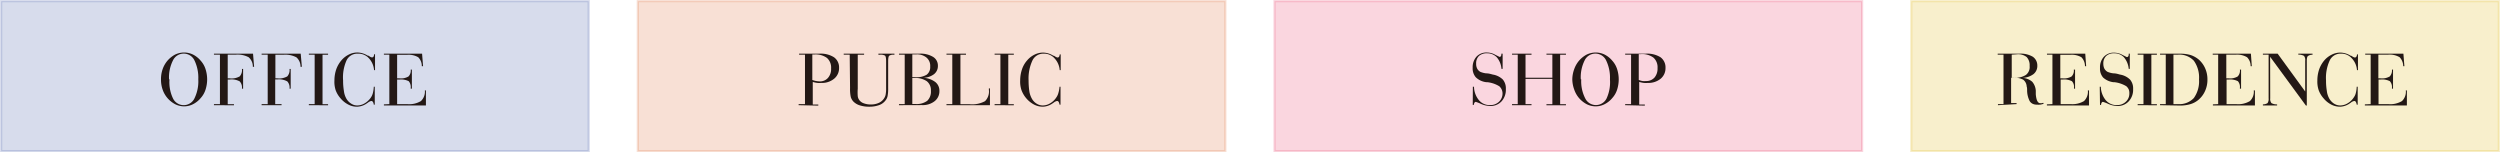 <svg xmlns="http://www.w3.org/2000/svg" viewBox="0 0 279.51 17.02"><defs><style>.cls-1{fill:#e73562;stroke:#e73562;}.cls-1,.cls-2,.cls-4,.cls-5{stroke-miterlimit:10;stroke-width:0.25px;opacity:0.2;}.cls-2{fill:#deaf00;stroke:#deaf00;}.cls-3{fill:#231815;}.cls-4{fill:#de6630;stroke:#de6630;}.cls-5{fill:#3951a2;stroke:#3951a2;}</style></defs><g id="レイヤー_2" data-name="レイヤー 2"><g id="レイヤー_1-2" data-name="レイヤー 1"><rect class="cls-1" x="142.5" y="0.13" width="65.69" height="16.77"/><rect class="cls-2" x="213.69" y="0.13" width="65.69" height="16.77"/><path class="cls-3" d="M223.38,11.76v-.12H224V6.11h-.65V6h2.42a2.69,2.69,0,0,1,1.5.34,1.18,1.18,0,0,1,.51,1,1.16,1.16,0,0,1-.42.94,2.24,2.24,0,0,1-1.21.43,1.83,1.83,0,0,1,1.06.43,1.7,1.7,0,0,1,.4,1c0,.1,0,.23,0,.4.06.69.23,1,.51,1h.16l.16-.05.05.11a2.24,2.24,0,0,1-.39.1,2.56,2.56,0,0,1-.39,0,1,1,0,0,1-.46-.1.81.81,0,0,1-.33-.31,2.71,2.71,0,0,1-.28-1.12c0-.22,0-.38-.05-.5a1,1,0,0,0-.39-.76,1.94,1.94,0,0,0-1.06-.21h-.29v2.82h.61v.12Zm1.54-5.65V8.69h.29a2.15,2.15,0,0,0,1.29-.31,1.1,1.1,0,0,0,.42-1,1.33,1.33,0,0,0-.33-1,1.53,1.53,0,0,0-1.08-.31Z"/><path class="cls-3" d="M229.47,11.64V6.11h-.61V6h4.28l.1,1.4h-.13a1.42,1.42,0,0,0-.4-1,2.15,2.15,0,0,0-1.27-.27h-1.09V8.76h.26a1.68,1.68,0,0,0,1-.21.93.93,0,0,0,.25-.77v0H232V9.91h-.12V9.83a.93.93,0,0,0-.23-.75,1.85,1.85,0,0,0-1-.19h-.26v2.75h1.11A2.55,2.55,0,0,0,233,11.3a1.44,1.44,0,0,0,.43-1.19v0h.13v1.68h-4.71v-.12Z"/><path class="cls-3" d="M234.76,9.7h.12a2.47,2.47,0,0,0,.55,1.5,1.57,1.57,0,0,0,1.24.55,1.41,1.41,0,0,0,1-.37,1.23,1.23,0,0,0,.4-.94A1.08,1.08,0,0,0,238,10a1.07,1.07,0,0,0-.27-.36,3.31,3.31,0,0,0-1.33-.45l-.11,0a2.06,2.06,0,0,1-1.16-.53,1.5,1.5,0,0,1-.34-1.06,1.73,1.73,0,0,1,.43-1.25,1.48,1.48,0,0,1,1.15-.46,1.91,1.91,0,0,1,.93.25l.48.24a.19.19,0,0,0,.16-.07.37.37,0,0,0,.06-.21V6h.12v1.7H238a2.31,2.31,0,0,0-.53-1.29,1.44,1.44,0,0,0-1.1-.45,1.24,1.24,0,0,0-.89.3,1.14,1.14,0,0,0-.32.86,1.27,1.27,0,0,0,.11.54.91.91,0,0,0,.36.37,2.32,2.32,0,0,0,.65.17c.33,0,.58.1.76.14a2.07,2.07,0,0,1,1.11.56,1.5,1.5,0,0,1,.34,1.06,1.89,1.89,0,0,1-.49,1.37,1.65,1.65,0,0,1-1.28.52,2.62,2.62,0,0,1-1-.23,4.49,4.49,0,0,0-.6-.23.17.17,0,0,0-.15.1.43.43,0,0,0-.06.24h-.12Z"/><path class="cls-3" d="M239,11.76v-.12h.65V6.11H239V6h2.15v.12h-.62v5.53h.62v.12Z"/><path class="cls-3" d="M241.5,11.76v-.12h.64V6.11h-.64V6h2.18a4.4,4.4,0,0,1,1.23.15,2.79,2.79,0,0,1,.91.5,2.83,2.83,0,0,1,.73,1,3,3,0,0,1,.25,1.24,3,3,0,0,1-.25,1.25,2.77,2.77,0,0,1-.73,1,2.46,2.46,0,0,1-.91.5,4,4,0,0,1-1.23.16Zm1.5-.12h.51a2.22,2.22,0,0,0,1.77-.68,3.22,3.22,0,0,0,.58-2.09,3.21,3.21,0,0,0-.58-2.08,2.22,2.22,0,0,0-1.77-.68H243Z"/><path class="cls-3" d="M248,11.64V6.11h-.61V6h4.27l.1,1.4h-.13a1.38,1.38,0,0,0-.4-1A2.15,2.15,0,0,0,250,6.11h-1.09V8.76h.27a1.66,1.66,0,0,0,1-.21.93.93,0,0,0,.25-.77v0h.13V9.91h-.13V9.83a1,1,0,0,0-.22-.75,1.9,1.9,0,0,0-1-.19h-.27v2.75H250a2.55,2.55,0,0,0,1.55-.34,1.44,1.44,0,0,0,.43-1.19v0h.13v1.68h-4.7v-.12Z"/><path class="cls-3" d="M253.82,11a.71.71,0,0,0,.14.53,1.2,1.2,0,0,0,.63.14v.12H253v-.12a1,1,0,0,0,.52-.14.82.82,0,0,0,.12-.54V6.11H253V6h1.65l3.08,4.23V6.78a.74.74,0,0,0-.13-.53,1.21,1.21,0,0,0-.64-.14V6h1.59v.12a.86.86,0,0,0-.52.15c-.08.07-.12.25-.12.53v5h-.1l-4-5.45Z"/><path class="cls-3" d="M263.49,9.7h.11v2h-.11a.86.86,0,0,0-.1-.31.21.21,0,0,0-.18-.1.84.84,0,0,0-.38.19l-.12.08h0a2,2,0,0,1-1.07.37,2.13,2.13,0,0,1-1-.24,2.75,2.75,0,0,1-.85-.69,2.88,2.88,0,0,1-.55-.91A3,3,0,0,1,259.09,9a3.88,3.88,0,0,1,.2-1.24,3.2,3.2,0,0,1,.57-1,2.58,2.58,0,0,1,.84-.65,2.07,2.07,0,0,1,1-.23,2.27,2.27,0,0,1,1.11.35l.06,0,.12.07a.65.65,0,0,0,.29.13.19.19,0,0,0,.17-.09.47.47,0,0,0,.07-.26h.11V7.84h-.11a2.13,2.13,0,0,0-.59-1.33A1.55,1.55,0,0,0,261.73,6a1.33,1.33,0,0,0-1.25.74A4.64,4.64,0,0,0,260.06,9a6.79,6.79,0,0,0,.09,1.17,2.24,2.24,0,0,0,.24.79,1.6,1.6,0,0,0,.54.61,1.29,1.29,0,0,0,.71.22,1.61,1.61,0,0,0,.85-.25,2,2,0,0,0,.7-.69,1.32,1.32,0,0,0,.2-.45A3.3,3.3,0,0,0,263.49,9.7Z"/><path class="cls-3" d="M265.05,11.64V6.11h-.61V6h4.27l.11,1.4h-.13a1.46,1.46,0,0,0-.4-1A2.17,2.17,0,0,0,267,6.11h-1.09V8.76h.27a1.7,1.7,0,0,0,1-.21,1,1,0,0,0,.25-.77v0h.12V9.91h-.12V9.83a1,1,0,0,0-.23-.75,1.85,1.85,0,0,0-1-.19h-.27v2.75H267a2.57,2.57,0,0,0,1.55-.34,1.44,1.44,0,0,0,.43-1.19v0h.12v1.68h-4.7v-.12Z"/><rect class="cls-4" x="71.31" y="0.13" width="65.69" height="16.77"/><path class="cls-3" d="M89.29,11.76v-.12H90V6.11h-.66V6h2.26a2.78,2.78,0,0,1,1.64.4,1.38,1.38,0,0,1,.57,1.19,1.5,1.5,0,0,1-.55,1.21,2.11,2.11,0,0,1-1.43.47,2.53,2.53,0,0,1-.46,0,3.22,3.22,0,0,1-.5-.11v2.53h.62v.12ZM90.82,6.1V8.94a2.47,2.47,0,0,0,.82.16,1.18,1.18,0,0,0,.93-.39,1.49,1.49,0,0,0,.35-1.06,1.44,1.44,0,0,0-.46-1.17,2.14,2.14,0,0,0-1.4-.39h-.24Z"/><path class="cls-3" d="M95,6.11h-.67V6h2.28v.12h-.71V9.92a5.3,5.3,0,0,0,0,.83.86.86,0,0,0,.14.39,1,1,0,0,0,.51.4,2.12,2.12,0,0,0,.8.14,2.06,2.06,0,0,0,.86-.16,1.34,1.34,0,0,0,.59-.46,1.19,1.19,0,0,0,.21-.44,3.47,3.47,0,0,0,.06-.77v-3q0-.52-.12-.63a1,1,0,0,0-.59-.1h-.15V6H100v.12h-.07a.79.79,0,0,0-.51.11q-.12.11-.12.63v3a4.34,4.34,0,0,1-.06.86,1.13,1.13,0,0,1-.2.46,1.55,1.55,0,0,1-.72.56,3.14,3.14,0,0,1-1.13.19,3.35,3.35,0,0,1-1.06-.15,1.71,1.71,0,0,1-.72-.43,1.28,1.28,0,0,1-.29-.51,4.22,4.22,0,0,1-.08-1Z"/><path class="cls-3" d="M100.51,11.76v-.12h.64V6.11h-.64V6h2.28a2.7,2.7,0,0,1,1.53.36,1.13,1.13,0,0,1,.54,1,1.15,1.15,0,0,1-.43.93,2.07,2.07,0,0,1-1.2.41,2.42,2.42,0,0,1,1.34.47,1.23,1.23,0,0,1,.46,1,1.41,1.41,0,0,1-.53,1.14,2.14,2.14,0,0,1-1.42.44ZM102,8.63h.37a2.14,2.14,0,0,0,1.24-.28,1.06,1.06,0,0,0,.39-.91,1.2,1.2,0,0,0-.41-1,1.65,1.65,0,0,0-1.13-.36H102Zm0,3h.37a2,2,0,0,0,1.3-.36,1.42,1.42,0,0,0,.41-1.12,1.27,1.27,0,0,0-.46-1.07,2.29,2.29,0,0,0-1.4-.36H102Z"/><path class="cls-3" d="M105.82,11.76v-.12h.65V6.11h-.65V6H108v.12h-.62v5.53h1a3,3,0,0,0,1.75-.34,1.52,1.52,0,0,0,.43-1.27V9.88h.12v1.88Z"/><path class="cls-3" d="M111.2,11.76v-.12h.65V6.11h-.65V6h2.15v.12h-.62v5.53h.62v.12Z"/><path class="cls-3" d="M118.46,9.7h.11v2h-.11a.86.86,0,0,0-.1-.31.21.21,0,0,0-.18-.1.84.84,0,0,0-.38.19l-.12.08h0a2,2,0,0,1-1.07.37,2.13,2.13,0,0,1-1-.24,2.91,2.91,0,0,1-.86-.69,3,3,0,0,1-.54-.91A3,3,0,0,1,114.06,9a3.88,3.88,0,0,1,.2-1.24,2.86,2.86,0,0,1,.57-1,2.54,2.54,0,0,1,.83-.65,2.14,2.14,0,0,1,1-.23,2.27,2.27,0,0,1,1.11.35l.06,0,.12.07a.65.65,0,0,0,.29.13.19.19,0,0,0,.17-.09.58.58,0,0,0,.07-.26h.11V7.84h-.11a2.18,2.18,0,0,0-.59-1.33A1.55,1.55,0,0,0,116.7,6a1.35,1.35,0,0,0-1.26.74A4.78,4.78,0,0,0,115,9a8.06,8.06,0,0,0,.08,1.17,2.45,2.45,0,0,0,.25.79,1.52,1.52,0,0,0,.54.61,1.29,1.29,0,0,0,.71.22,1.61,1.61,0,0,0,.85-.25,2.09,2.09,0,0,0,.7-.69,1.54,1.54,0,0,0,.2-.45A3.3,3.3,0,0,0,118.46,9.7Z"/><path class="cls-3" d="M164.67,9.7h.13a2.41,2.41,0,0,0,.55,1.5,1.55,1.55,0,0,0,1.24.55,1.41,1.41,0,0,0,1-.37,1.27,1.27,0,0,0,.4-.94,1.08,1.08,0,0,0-.37-.8,3.24,3.24,0,0,0-1.32-.45l-.11,0A2,2,0,0,1,165,8.64a1.5,1.5,0,0,1-.35-1.06,1.77,1.77,0,0,1,.43-1.25,1.51,1.51,0,0,1,1.16-.46,1.91,1.91,0,0,1,.93.25l.48.24a.18.18,0,0,0,.15-.07.37.37,0,0,0,.06-.21V6H168v1.7h-.13a2.24,2.24,0,0,0-.52-1.29,1.45,1.45,0,0,0-1.1-.45,1.29,1.29,0,0,0-.9.3,1.13,1.13,0,0,0-.31.86,1.13,1.13,0,0,0,.11.54.88.88,0,0,0,.35.37,2.44,2.44,0,0,0,.65.17c.33,0,.59.1.77.14a2.07,2.07,0,0,1,1.11.56,1.55,1.55,0,0,1,.33,1.06,1.92,1.92,0,0,1-.48,1.37,1.67,1.67,0,0,1-1.29.52,2.66,2.66,0,0,1-1-.23,4.11,4.11,0,0,0-.59-.23.17.17,0,0,0-.15.1.52.52,0,0,0-.07.24h-.12Z"/><path class="cls-3" d="M169.05,11.76v-.12h.64V6.11h-.64V6h2.18v.12h-.67V8.69h3V6.11h-.66V6h2.18v.12h-.65v5.53h.65v.12h-2.18v-.12h.66V8.82h-3v2.82h.67v.12Z"/><path class="cls-3" d="M175.79,8.87A3.39,3.39,0,0,1,176,7.74a3,3,0,0,1,.53-.94,3,3,0,0,1,.87-.7,2.37,2.37,0,0,1,1-.23,2.29,2.29,0,0,1,1,.23,2.72,2.72,0,0,1,.87.7,2.53,2.53,0,0,1,.53.93,3.73,3.73,0,0,1,0,2.29,2.53,2.53,0,0,1-.53.93,2.72,2.72,0,0,1-.87.7,2.17,2.17,0,0,1-1,.24,2.24,2.24,0,0,1-1-.24,3,3,0,0,1-.87-.7A2.9,2.9,0,0,1,176,10,3.41,3.41,0,0,1,175.79,8.87Zm1,0a4.18,4.18,0,0,0,.44,2.12,1.33,1.33,0,0,0,2.4,0A4.34,4.34,0,0,0,180,8.87a4.44,4.44,0,0,0-.43-2.12,1.33,1.33,0,0,0-2.4,0A4.21,4.21,0,0,0,176.74,8.87Z"/><path class="cls-3" d="M181.7,11.76v-.12h.66V6.11h-.66V6H184a2.83,2.83,0,0,1,1.65.4,1.4,1.4,0,0,1,.56,1.19,1.52,1.52,0,0,1-.54,1.21,2.14,2.14,0,0,1-1.43.47,2.45,2.45,0,0,1-.46,0,3.34,3.34,0,0,1-.51-.11v2.53h.63v.12Zm1.52-5.66V8.94a2,2,0,0,0,.43.12,1.84,1.84,0,0,0,.39,0,1.21,1.21,0,0,0,.94-.39,1.54,1.54,0,0,0,.34-1.06,1.44,1.44,0,0,0-.46-1.17,2.13,2.13,0,0,0-1.4-.39h-.24Z"/><rect class="cls-5" x="0.13" y="0.13" width="65.69" height="16.77"/><path class="cls-3" d="M18,8.87a3.39,3.39,0,0,1,.18-1.13,3,3,0,0,1,.53-.94,3,3,0,0,1,.87-.7,2.37,2.37,0,0,1,1-.23,2.29,2.29,0,0,1,1,.23,2.72,2.72,0,0,1,.87.7,2.53,2.53,0,0,1,.53.93,3.73,3.73,0,0,1,0,2.29,2.53,2.53,0,0,1-.53.93,2.72,2.72,0,0,1-.87.7,2.17,2.17,0,0,1-1,.24,2.24,2.24,0,0,1-1-.24,3,3,0,0,1-.87-.7,2.9,2.9,0,0,1-.53-.94A3.41,3.41,0,0,1,18,8.87Zm.95,0A4.18,4.18,0,0,0,19.34,11a1.33,1.33,0,0,0,2.4,0,4.34,4.34,0,0,0,.43-2.13,4.44,4.44,0,0,0-.43-2.12,1.33,1.33,0,0,0-2.4,0A4.21,4.21,0,0,0,18.9,8.87Z"/><path class="cls-3" d="M23.92,11.76v-.12h.67V6.11h-.67V6h4.37l.12,1.47h-.14A1.38,1.38,0,0,0,27.8,6.4a2.63,2.63,0,0,0-1.44-.29h-.9V8.76h.23a1.81,1.81,0,0,0,1.11-.22,1.05,1.05,0,0,0,.25-.83v0h.13V9.91h-.13a1,1,0,0,0-.25-.81,1.89,1.89,0,0,0-1.11-.21h-.23v2.76h.7v.12Z"/><path class="cls-3" d="M29.25,11.76v-.12h.68V6.11h-.68V6h4.37l.13,1.47H33.6a1.37,1.37,0,0,0-.46-1.06,2.63,2.63,0,0,0-1.44-.29h-.91V8.76H31a1.85,1.85,0,0,0,1.12-.22,1.05,1.05,0,0,0,.25-.83v0h.13V9.91h-.13a1,1,0,0,0-.25-.81A1.93,1.93,0,0,0,31,8.88h-.23v2.76h.71v.12Z"/><path class="cls-3" d="M34.53,11.76v-.12h.65V6.11h-.65V6h2.15v.12h-.62v5.53h.62v.12Z"/><path class="cls-3" d="M41.79,9.7h.11v2h-.11a.7.7,0,0,0-.1-.31.21.21,0,0,0-.18-.1.84.84,0,0,0-.38.19l-.12.08h0a2,2,0,0,1-1.07.37,2.06,2.06,0,0,1-1-.24,2.79,2.79,0,0,1-.86-.69,2.88,2.88,0,0,1-.55-.91A3,3,0,0,1,37.39,9a3.88,3.88,0,0,1,.2-1.24,3.2,3.2,0,0,1,.57-1A2.58,2.58,0,0,1,39,6.1a2.07,2.07,0,0,1,1-.23,2.27,2.27,0,0,1,1.11.35l.07,0,.12.07a.61.61,0,0,0,.29.13.2.2,0,0,0,.17-.09.48.48,0,0,0,.06-.26h.11V7.84h-.11a2.17,2.17,0,0,0-.58-1.33A1.59,1.59,0,0,0,40,6a1.33,1.33,0,0,0-1.25.74A4.64,4.64,0,0,0,38.36,9a6.79,6.79,0,0,0,.09,1.17,2.24,2.24,0,0,0,.24.79,1.55,1.55,0,0,0,.55.61,1.23,1.23,0,0,0,.7.22,1.61,1.61,0,0,0,.85-.25,2.12,2.12,0,0,0,.71-.69,1.53,1.53,0,0,0,.19-.45A3.3,3.3,0,0,0,41.79,9.7Z"/><path class="cls-3" d="M43.53,11.64V6.11h-.61V6h4.27l.11,1.4h-.14a1.38,1.38,0,0,0-.4-1,2.15,2.15,0,0,0-1.27-.27H44.4V8.76h.27a1.64,1.64,0,0,0,1-.21.93.93,0,0,0,.25-.77v0h.13V9.91h-.13V9.83a1,1,0,0,0-.22-.75,1.9,1.9,0,0,0-1-.19H44.4v2.75h1.12a2.53,2.53,0,0,0,1.54-.34,1.44,1.44,0,0,0,.44-1.19v0h.12v1.68h-4.7v-.12Z"/></g></g></svg>